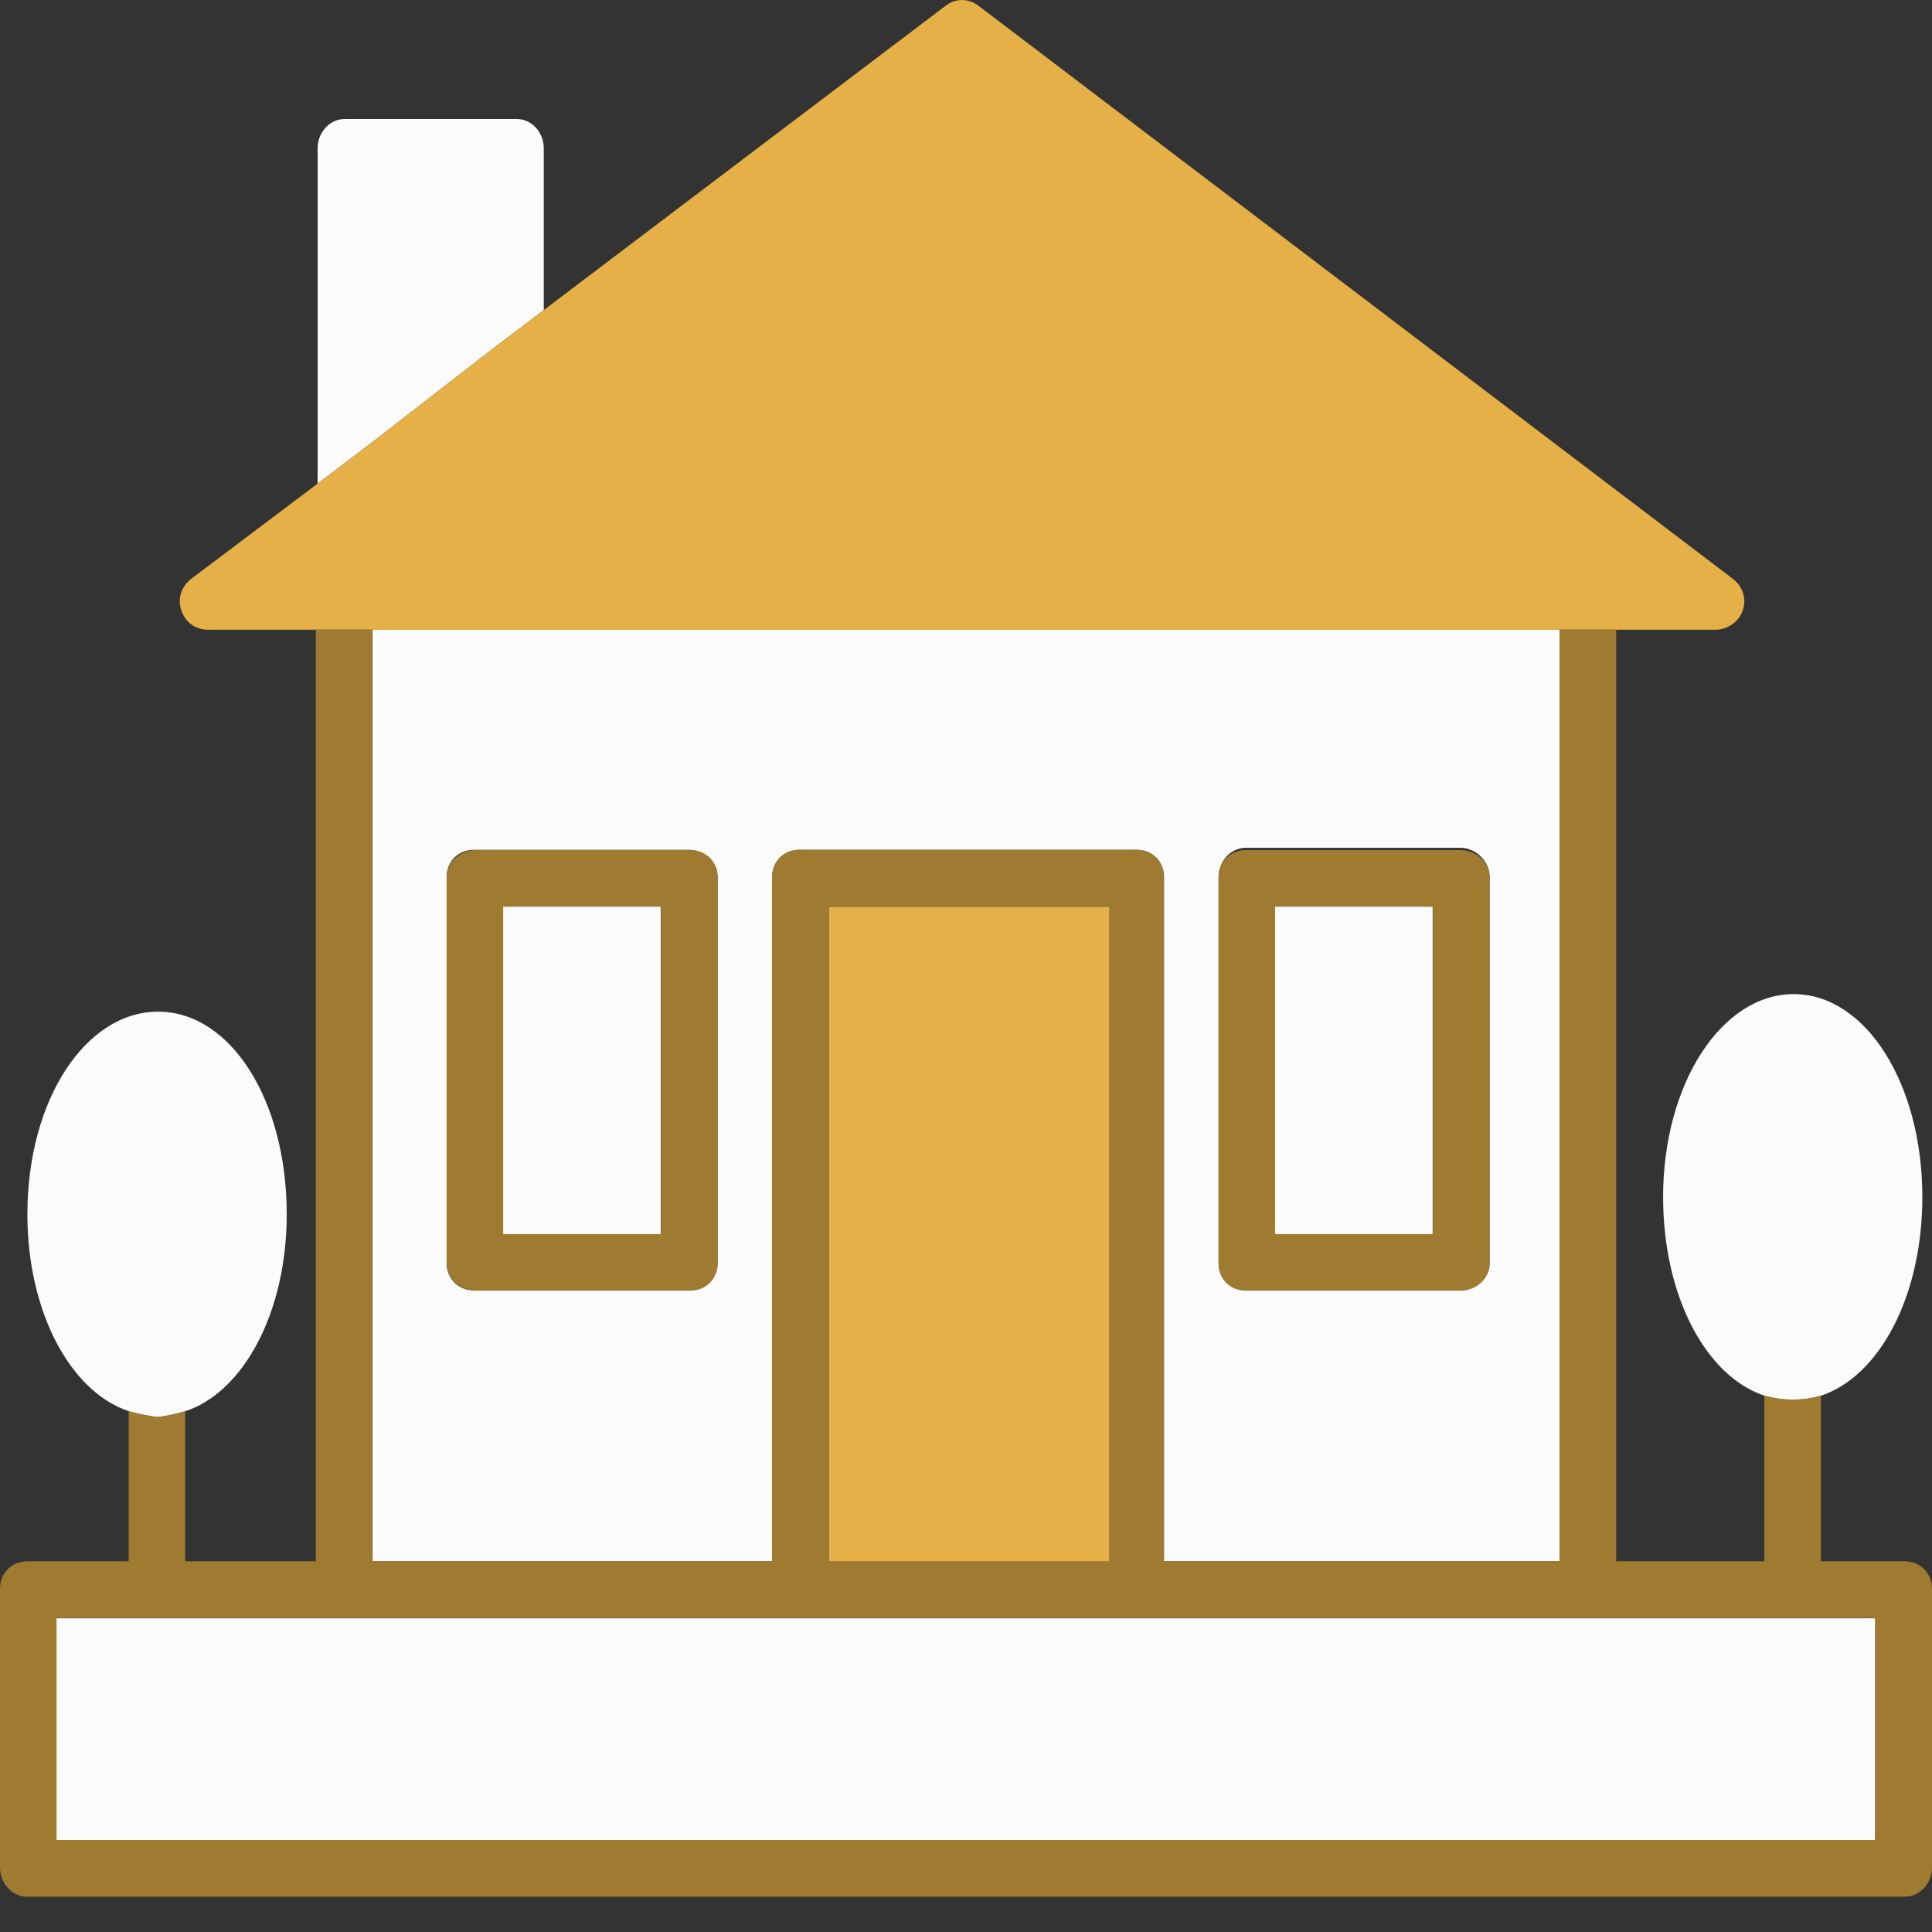 <svg width="22" height="22" viewBox="0 0 22 22" fill="none" xmlns="http://www.w3.org/2000/svg">
<rect x="0" y="0" width="22" height="22" fill="#333333" stroke="none"/>
<path d="M5.727 14.054H7.525V10.324H5.727V14.054Z" fill="#FBFBFB"/>
<path d="M14.516 14.054H16.314V10.324H14.516V14.054Z" fill="#FBFBFB"/>
<path fill-rule="evenodd" clip-rule="evenodd" d="M13.255 17.779V9.987C13.255 9.81 13.122 9.677 12.945 9.677H9.104C8.926 9.677 8.793 9.81 8.793 9.987V17.779H4.242V7.168H17.762V17.779H13.255ZM8.172 9.987C8.172 9.81 8.016 9.677 7.839 9.677H5.397C5.219 9.677 5.086 9.81 5.086 9.987V14.383C5.086 14.56 5.219 14.694 5.397 14.694H7.839C8.016 14.694 8.172 14.56 8.172 14.383V9.987ZM13.877 14.383C13.877 14.56 14.01 14.694 14.188 14.694H16.63C16.807 14.694 16.963 14.56 16.963 14.383V9.987C16.963 9.81 16.807 9.654 16.63 9.654H14.188C14.01 9.654 13.877 9.81 13.877 9.987V14.383Z" fill="#FBFBFB"/>
<path d="M21.353 18.426H18.09H12.939H9.099H3.904H1.795H0.641V20.957H21.353V18.426Z" fill="#FBFBFB"/>
<path d="M5.549 4.019L6.192 3.531V1.688C6.192 1.511 6.059 1.355 5.882 1.355H3.928C3.75 1.355 3.617 1.511 3.617 1.688V5.507L4.261 5.018L5.549 4.019Z" fill="#FBFBFB"/>
<path d="M20.425 11.32C19.604 11.32 18.938 12.341 18.938 13.629C18.938 14.761 19.426 15.671 20.092 15.893C20.195 15.923 20.306 15.938 20.425 15.938C20.529 15.938 20.632 15.923 20.736 15.893C21.402 15.671 21.89 14.761 21.89 13.629C21.89 12.341 21.246 11.32 20.425 11.32Z" fill="#FBFBFB"/>
<path d="M1.467 16.07C1.57 16.1 1.681 16.122 1.8 16.137C1.903 16.122 2.007 16.1 2.111 16.07C2.777 15.848 3.265 14.938 3.265 13.828C3.265 12.518 2.621 11.52 1.8 11.52C0.978 11.52 0.312 12.518 0.312 13.828C0.312 14.938 0.801 15.848 1.467 16.07Z" fill="#FBFBFB"/>
<path d="M12.634 17.783V10.324H9.438V17.783H12.634Z" fill="#E4B047"/>
<path d="M17.759 7.171H18.403H19.535C19.668 7.171 19.802 7.082 19.846 6.949C19.89 6.815 19.846 6.682 19.735 6.593L11.144 0.067C11.033 -0.022 10.877 -0.022 10.766 0.067L6.193 3.53L5.549 4.018L4.262 5.017L3.618 5.506L2.175 6.593C2.064 6.682 2.019 6.815 2.064 6.949C2.108 7.082 2.219 7.171 2.375 7.171H3.596H4.239H17.759Z" fill="#E4B047"/>
<path fill-rule="evenodd" clip-rule="evenodd" d="M7.861 9.68C8.039 9.68 8.172 9.813 8.172 9.99V14.386C8.172 14.564 8.039 14.697 7.861 14.697H5.419C5.241 14.697 5.086 14.564 5.086 14.386V9.99C5.086 9.813 5.241 9.68 5.419 9.68H7.861ZM7.528 10.323H5.73V14.053H7.528V10.323Z" fill="#9F7B31"/>
<path fill-rule="evenodd" clip-rule="evenodd" d="M16.628 9.68C16.805 9.68 16.961 9.813 16.961 9.99V14.386C16.961 14.564 16.805 14.697 16.628 14.697H14.186C14.008 14.697 13.875 14.564 13.875 14.386V9.99C13.875 9.813 14.008 9.68 14.186 9.68H16.628ZM16.317 10.323H14.519V14.053H16.317V10.323Z" fill="#9F7B31"/>
<path fill-rule="evenodd" clip-rule="evenodd" d="M0 21.265V18.09C0 17.913 0.133 17.779 0.311 17.779H1.465V16.07C1.569 16.1 1.68 16.122 1.798 16.137C1.902 16.122 2.005 16.1 2.109 16.07V17.779H3.596V7.168H4.24V17.779H8.791V9.987C8.791 9.81 8.924 9.677 9.102 9.677H12.943C13.12 9.677 13.253 9.81 13.253 9.987V17.779H17.76V7.168H18.404V17.779H20.091V15.893C20.194 15.922 20.305 15.937 20.424 15.937C20.527 15.937 20.631 15.922 20.735 15.893V17.779H21.689C21.867 17.779 22 17.913 22 18.09V21.265C22 21.442 21.867 21.598 21.689 21.598H0.311C0.133 21.598 0 21.442 0 21.265ZM9.435 17.779H12.632V10.32H9.435V17.779ZM0.644 20.954H21.356V18.423H0.644V20.954Z" fill="#9F7B31"/>
</svg>

